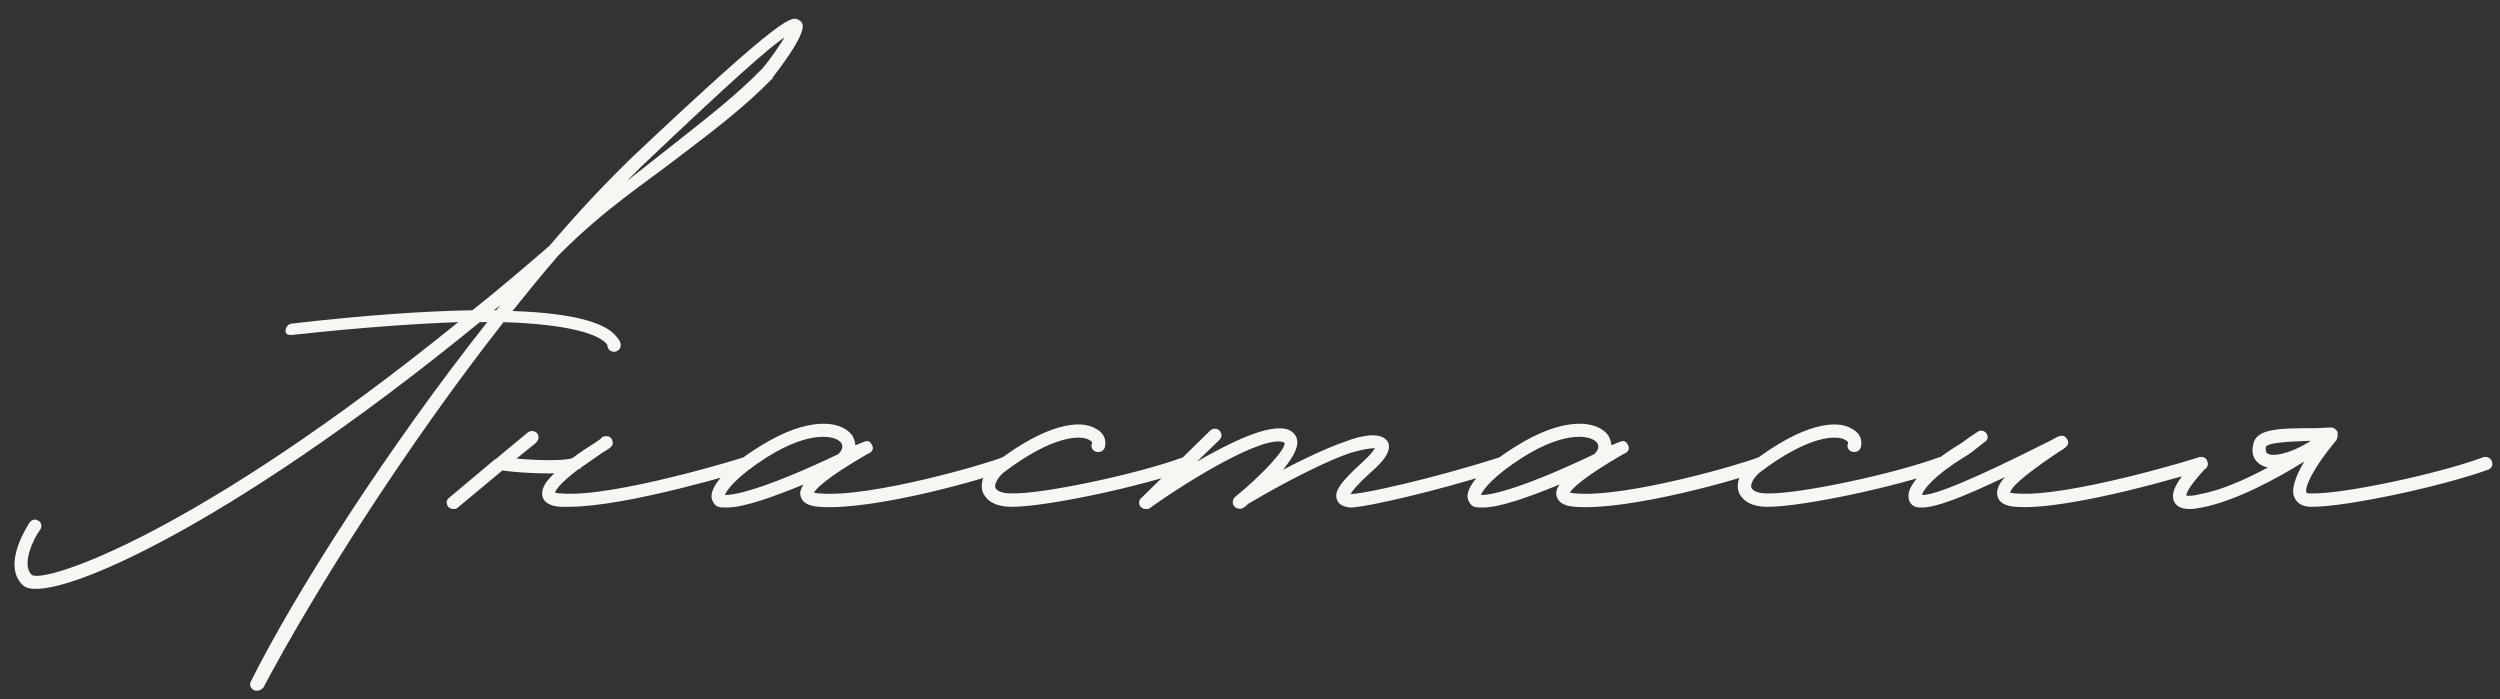 <?xml version="1.0" encoding="UTF-8"?> <svg xmlns="http://www.w3.org/2000/svg" width="236" height="66" viewBox="0 0 236 66" fill="none"><rect x="0" y="0" width="236" height="66" fill="#333333" stroke="none"/><path d="M75.465 1.92C75.885 2.2 76.445 2.76 72.945 7.31V7.38C70.425 9.97 67.695 12.07 64.195 14.73C61.045 17.18 57.195 19.63 52.925 23.9L52.715 24.11C51.245 25.79 49.845 27.54 48.375 29.36C54.675 29.57 57.055 30.62 57.965 31.53C58.595 32.16 58.595 32.44 58.595 32.58C58.595 32.93 58.315 33.21 57.965 33.21C57.615 33.21 57.335 32.93 57.335 32.58C57.265 32.44 56.355 30.69 47.535 30.41C38.365 42.1 29.755 55.68 24.855 64.92C24.715 65.06 24.505 65.2 24.295 65.2C24.155 65.2 24.085 65.2 23.945 65.13C23.665 64.99 23.525 64.64 23.665 64.36C28.005 55.68 36.755 42.1 45.995 30.41H45.295C21.145 50.15 4.345 57.29 2.175 55.26C0.075 53.3 2.735 49.45 2.805 49.31C3.015 49.03 3.365 48.96 3.645 49.17C3.925 49.31 3.995 49.73 3.785 50.01C3.155 50.85 1.965 53.37 3.015 54.28C4.275 55.05 18.345 50.57 43.265 30.41C39.275 30.55 34.235 30.9 27.725 31.6C27.305 31.67 26.955 31.6 26.955 31.25C26.955 30.9 27.165 30.62 27.515 30.55C34.795 29.71 40.325 29.36 44.595 29.29C46.975 27.4 49.355 25.37 51.875 23.2C54.535 20.05 57.195 17.25 59.645 14.87C74.415 0.94 74.765 1.5 75.465 1.92ZM71.965 6.47C72.805 5.49 73.575 4.3 74.065 3.53C72.665 4.44 69.165 7.52 60.555 15.71L59.155 17.11L63.425 13.75C66.785 11.09 69.515 8.99 71.965 6.47ZM46.625 29.29H46.835C46.975 29.15 47.115 28.94 47.255 28.8L46.625 29.29ZM71.085 43.57C71.155 43.92 70.945 44.27 70.665 44.34C70.175 44.48 59.185 47.84 53.725 47.84H52.885C51.905 47.77 51.345 47.42 51.205 46.86C51.065 46.23 51.415 45.53 52.325 44.69H51.765C50.085 44.69 48.265 44.55 47.425 44.41L43.225 47.91C43.085 48.05 42.945 48.05 42.805 48.05C42.595 48.05 42.455 47.98 42.315 47.84C42.105 47.56 42.105 47.21 42.385 47L46.725 43.36C46.795 43.36 46.865 43.29 46.935 43.22L49.805 40.84C50.085 40.63 50.435 40.63 50.715 40.91C50.925 41.19 50.855 41.54 50.575 41.82L48.755 43.29C51.135 43.5 53.515 43.5 54.075 43.22C54.705 42.73 55.475 42.24 56.245 41.75L56.735 41.4C56.805 41.26 56.945 41.19 57.085 41.19C57.365 41.12 57.715 41.26 57.785 41.54C57.995 42.03 57.715 42.24 56.875 42.73C56.035 43.29 55.405 43.78 54.845 44.13C54.845 44.2 54.775 44.27 54.705 44.27H54.635C52.885 45.6 52.465 46.23 52.395 46.51C52.465 46.51 52.675 46.58 53.025 46.58C57.785 47 70.175 43.22 70.245 43.15C70.595 43.08 70.945 43.22 71.085 43.57ZM68.636 47.91C68.286 47.91 68.006 47.91 67.796 47.84C67.446 47.7 67.236 47.35 67.166 46.93C67.096 45.81 68.706 43.99 71.786 42.1C76.266 39.3 79.416 39.65 80.466 41.12C80.606 41.4 80.746 41.75 80.746 42.03L81.446 41.75C81.796 41.61 82.076 41.54 82.286 41.96C82.636 42.52 82.076 42.8 81.866 42.87C77.876 45.18 77.036 46.16 76.826 46.51C76.966 46.51 77.106 46.58 77.386 46.58C82.216 47 93.416 43.71 94.676 43.15C95.026 43.08 95.376 43.22 95.446 43.57C95.516 43.92 95.376 44.2 95.096 44.34C93.416 45.11 82.356 48.26 77.316 47.84C76.266 47.77 75.706 47.42 75.566 46.79C75.496 46.51 75.566 46.16 75.846 45.74C73.116 46.86 70.246 47.91 68.636 47.91ZM68.426 46.72C69.476 46.79 72.836 45.88 79.136 42.87C79.486 42.52 79.626 42.17 79.416 41.82C78.926 41.12 76.546 40.56 72.416 43.15C69.546 44.97 68.636 46.23 68.426 46.72ZM95.492 47.84C93.532 47.84 92.972 46.93 92.762 46.44C92.482 45.53 92.902 44.48 94.022 43.64C98.852 39.93 102.072 39.58 103.472 40.49C104.172 40.84 104.452 41.47 104.312 42.17C104.242 42.52 103.892 42.73 103.542 42.66C103.192 42.59 102.982 42.31 103.052 41.96C103.122 41.82 103.122 41.68 102.842 41.54C102.072 41.05 99.412 41.05 94.722 44.62C94.092 45.18 93.882 45.74 93.952 46.02C94.092 46.37 94.652 46.58 95.492 46.58C98.432 46.65 107.392 44.76 111.732 43.15C112.082 43.08 112.432 43.22 112.502 43.57C112.642 43.85 112.502 44.2 112.152 44.34C107.672 45.95 98.782 47.84 95.562 47.84H95.492ZM142.4 43.57C142.54 43.92 142.33 44.27 141.98 44.34C134.98 46.58 129.1 47.77 128.19 47.84L127.63 47.91C127.14 47.91 126.44 47.77 126.23 47.21C125.88 46.44 126.51 45.53 128.68 43.57C129.38 42.94 129.66 42.52 129.8 42.31C129.45 42.31 128.68 42.38 127.35 42.8C124.13 43.92 119.23 46.72 117.83 47.56C117.69 47.7 117.55 47.84 117.41 47.91C117.13 48.12 116.71 48.05 116.5 47.77C116.29 47.56 116.36 47.14 116.57 46.93C119.16 44.83 121.4 42.38 121.26 41.82L121.19 41.75C119.3 41.05 112.44 45.18 108.52 47.98C108.45 48.05 108.31 48.05 108.17 48.05C107.96 48.05 107.82 47.98 107.68 47.84C107.47 47.63 107.47 47.21 107.75 47L114.26 40.63C114.47 40.42 114.89 40.42 115.1 40.63C115.38 40.91 115.38 41.26 115.1 41.54L113 43.57C116.15 41.75 119.86 39.93 121.61 40.56C122.1 40.77 122.38 41.12 122.45 41.54C122.59 42.31 121.96 43.29 121.12 44.34C123.01 43.36 125.18 42.31 127 41.68C128.47 41.12 130.36 40.7 130.99 41.68C131.48 42.52 130.5 43.64 129.52 44.48C128.12 45.74 127.63 46.37 127.49 46.65L128.12 46.58C128.96 46.51 134.84 45.32 141.63 43.15C141.98 43.08 142.33 43.22 142.4 43.57ZM140.003 47.91C139.653 47.91 139.373 47.91 139.163 47.84C138.813 47.7 138.603 47.35 138.533 46.93C138.463 45.81 140.073 43.99 143.153 42.1C147.633 39.3 150.783 39.65 151.833 41.12C151.973 41.4 152.113 41.75 152.113 42.03L152.813 41.75C153.163 41.61 153.443 41.54 153.653 41.96C154.003 42.52 153.443 42.8 153.233 42.87C149.243 45.18 148.403 46.16 148.193 46.51C148.333 46.51 148.473 46.58 148.753 46.58C153.583 47 164.783 43.71 166.043 43.15C166.393 43.08 166.743 43.22 166.813 43.57C166.883 43.92 166.743 44.2 166.463 44.34C164.783 45.11 153.723 48.26 148.683 47.84C147.633 47.77 147.073 47.42 146.933 46.79C146.863 46.51 146.933 46.16 147.213 45.74C144.483 46.86 141.613 47.91 140.003 47.91ZM139.793 46.72C140.843 46.79 144.203 45.88 150.503 42.87C150.853 42.52 150.993 42.17 150.783 41.82C150.293 41.12 147.913 40.56 143.783 43.15C140.913 44.97 140.003 46.23 139.793 46.72ZM166.859 47.84C164.899 47.84 164.339 46.93 164.129 46.44C163.849 45.53 164.269 44.48 165.389 43.64C170.219 39.93 173.439 39.58 174.839 40.49C175.539 40.84 175.819 41.47 175.679 42.17C175.609 42.52 175.259 42.73 174.909 42.66C174.559 42.59 174.349 42.31 174.419 41.96C174.489 41.82 174.489 41.68 174.209 41.54C173.439 41.05 170.779 41.05 166.089 44.62C165.459 45.18 165.249 45.74 165.319 46.02C165.459 46.37 166.019 46.58 166.859 46.58C169.799 46.65 178.759 44.76 183.099 43.15C183.449 43.08 183.799 43.22 183.869 43.57C184.009 43.85 183.869 44.2 183.519 44.34C179.039 45.95 170.149 47.84 166.929 47.84H166.859ZM181.427 47.91C181.217 47.91 181.007 47.91 180.797 47.84C180.447 47.7 180.167 47.35 180.167 46.93C180.027 45.81 181.707 43.99 184.717 42.1C185.207 41.82 185.557 41.54 185.837 41.33L186.677 40.77C186.957 40.56 187.307 40.63 187.517 40.91C187.727 41.19 187.657 41.61 187.307 41.75L186.607 42.31C186.257 42.59 185.907 42.87 185.417 43.15C182.477 44.97 181.567 46.23 181.427 46.72C183.037 46.86 190.177 43.29 193.677 41.54C194.377 41.12 194.797 40.91 195.147 41.47C195.427 41.96 195.077 42.24 194.237 42.73C190.597 45.18 189.827 46.09 189.757 46.51C189.827 46.51 190.037 46.58 190.317 46.58C195.147 47 207.537 43.22 207.607 43.15C207.957 43.08 208.307 43.22 208.377 43.57C208.517 43.92 208.307 44.27 208.027 44.34C207.467 44.55 195.287 48.26 190.247 47.84C189.267 47.77 188.707 47.42 188.567 46.86C188.427 46.3 188.637 45.74 189.267 45.04C184.997 47.07 182.687 47.91 181.427 47.91ZM235.23 43.57C235.37 43.85 235.23 44.2 234.88 44.34C230.4 45.95 221.51 47.84 218.29 47.84H218.15C217.24 47.84 216.82 47.42 216.61 47C216.26 46.3 216.61 45.11 217.52 43.57C214.93 45.18 211.08 47.28 207.86 47.91C207.51 47.98 207.09 48.05 206.74 48.05C206.11 48.05 205.55 47.91 205.27 47.42C204.85 46.58 205.34 45.53 207.3 43.36C207.51 43.08 207.86 43.08 208.14 43.29C208.42 43.5 208.42 43.92 208.21 44.2C206.67 45.88 206.39 46.51 206.39 46.79C206.53 46.79 206.88 46.86 207.65 46.65C209.68 46.3 211.99 45.25 214.09 44.13C213.67 44.06 213.32 43.85 213.04 43.57C212.69 43.22 212.55 42.66 212.69 42.03C212.9 40.42 215.21 40.42 218.64 40.42L220.04 40.35C220.32 40.35 220.53 40.56 220.67 40.77V41.12C220.67 41.19 220.67 41.33 220.6 41.4C220.6 41.54 220.53 41.61 220.46 41.68C220.46 41.68 220.39 41.68 220.39 41.75C218.36 44.2 217.52 46.02 217.73 46.51C217.8 46.58 217.94 46.58 218.22 46.58C221.16 46.65 230.12 44.76 234.46 43.15C234.74 43.08 235.16 43.22 235.23 43.57ZM213.88 42.24C213.88 42.38 213.88 42.59 213.95 42.73C214.09 42.87 214.3 42.94 214.58 42.94C215.56 42.94 216.96 42.38 218.15 41.61C216.26 41.68 213.95 41.75 213.88 42.24Z" fill="#F7F6F2"></path></svg> 